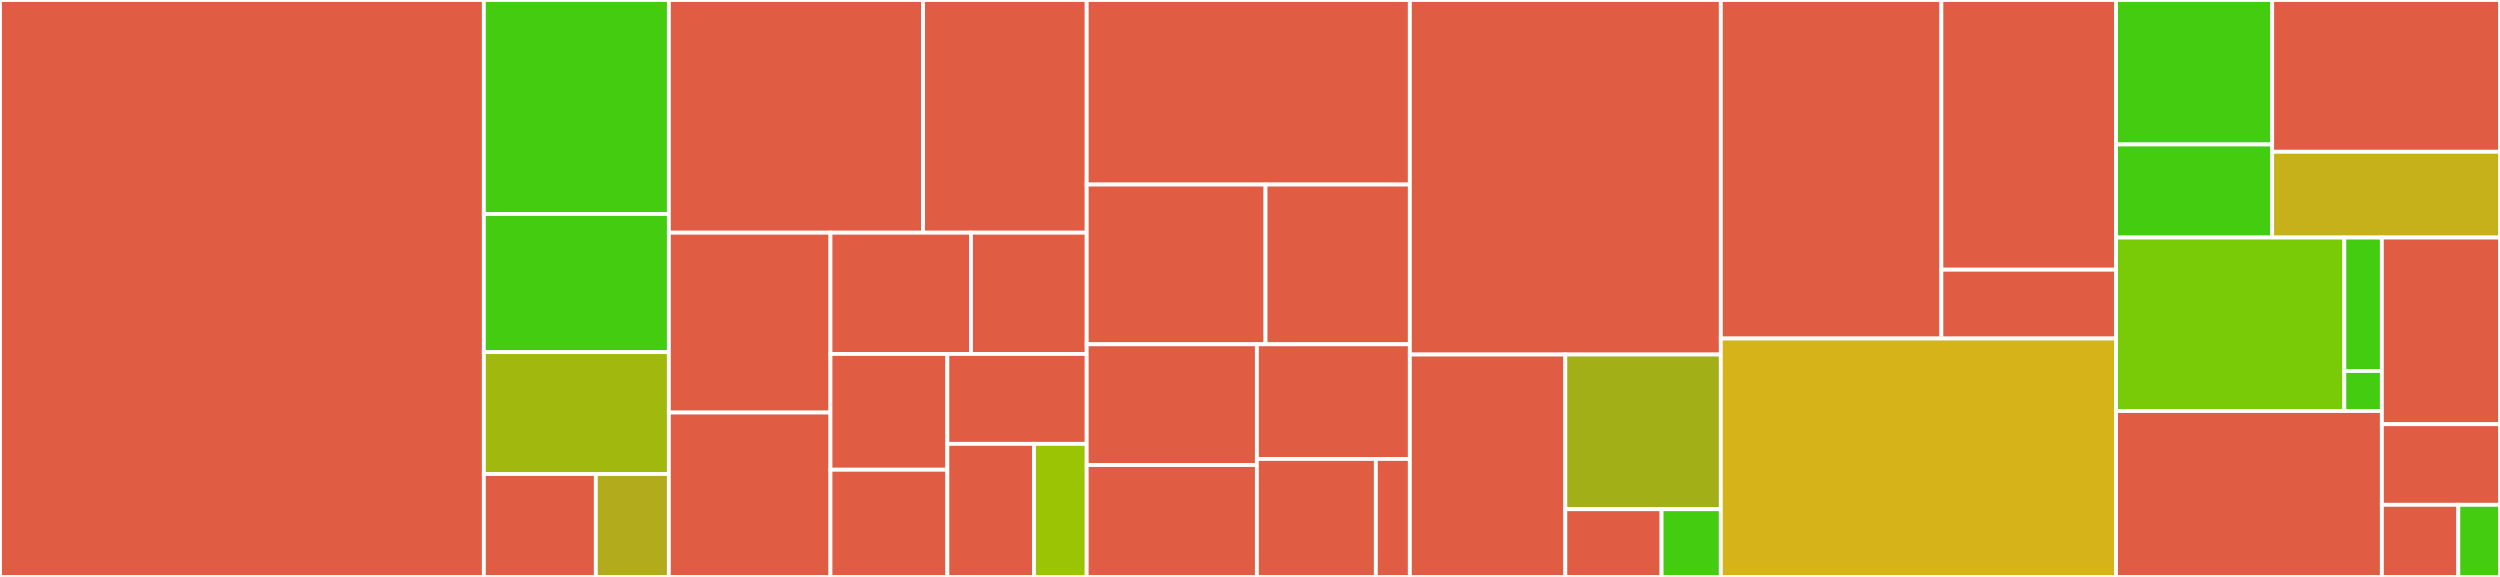 <svg baseProfile="full" width="650" height="150" viewBox="0 0 650 150" version="1.1"
xmlns="http://www.w3.org/2000/svg" xmlns:ev="http://www.w3.org/2001/xml-events"
xmlns:xlink="http://www.w3.org/1999/xlink">

<rect x="0" y="0" width="650" height="150" fill="#333333" stroke="none"/>

<style>rect.s{mask:url(#mask);}</style>
<defs>
  <pattern id="white" width="4" height="4" patternUnits="userSpaceOnUse" patternTransform="rotate(45)">
    <rect width="2" height="2" transform="translate(0,0)" fill="white"></rect>
  </pattern>
  <mask id="mask">
    <rect x="0" y="0" width="100%" height="100%" fill="url(#white)"></rect>
  </mask>
</defs>

<rect x="0" y="0" width="125.799" height="150.0" fill="#e05d44" stroke="white" stroke-width="1" class=" tooltipped" data-content="config/paths_config.py"><title>config/paths_config.py</title></rect>
<rect x="125.799" y="0" width="48.106" height="55.634" fill="#4c1" stroke="white" stroke-width="1" class=" tooltipped" data-content="config/tests/test_paths_config.py"><title>config/tests/test_paths_config.py</title></rect>
<rect x="125.799" y="55.634" width="48.106" height="35.915" fill="#4c1" stroke="white" stroke-width="1" class=" tooltipped" data-content="config/tests/test_pipeline_config.py"><title>config/tests/test_pipeline_config.py</title></rect>
<rect x="125.799" y="91.549" width="48.106" height="31.69" fill="#a1b90e" stroke="white" stroke-width="1" class=" tooltipped" data-content="config/pipeline_config.py"><title>config/pipeline_config.py</title></rect>
<rect x="125.799" y="123.239" width="29.117" height="26.761" fill="#e05d44" stroke="white" stroke-width="1" class=" tooltipped" data-content="config/dl1ab_tuning.py"><title>config/dl1ab_tuning.py</title></rect>
<rect x="154.916" y="123.239" width="18.989" height="26.761" fill="#b2ac1c" stroke="white" stroke-width="1" class=" tooltipped" data-content="config/__init__.py"><title>config/__init__.py</title></rect>
<rect x="173.905" y="0" width="66.077" height="60.499" fill="#e05d44" stroke="white" stroke-width="1" class=" tooltipped" data-content="scripts/script_dl2_to_sensitivity.py"><title>scripts/script_dl2_to_sensitivity.py</title></rect>
<rect x="239.982" y="0" width="42.558" height="60.499" fill="#e05d44" stroke="white" stroke-width="1" class=" tooltipped" data-content="scripts/generate_test_lapalma.py"><title>scripts/generate_test_lapalma.py</title></rect>
<rect x="173.905" y="60.499" width="42.015" height="46.766" fill="#e05d44" stroke="white" stroke-width="1" class=" tooltipped" data-content="scripts/lstmcpipe_generate_config.py"><title>scripts/lstmcpipe_generate_config.py</title></rect>
<rect x="173.905" y="107.265" width="42.015" height="42.735" fill="#e05d44" stroke="white" stroke-width="1" class=" tooltipped" data-content="scripts/script_lstmcpipe_validate_config.py"><title>scripts/script_lstmcpipe_validate_config.py</title></rect>
<rect x="215.921" y="60.499" width="36.533" height="31.529" fill="#e05d44" stroke="white" stroke-width="1" class=" tooltipped" data-content="scripts/script_compare_irfs.py"><title>scripts/script_compare_irfs.py</title></rect>
<rect x="252.454" y="60.499" width="30.086" height="31.529" fill="#e05d44" stroke="white" stroke-width="1" class=" tooltipped" data-content="scripts/script_train_test_splitting.py"><title>scripts/script_train_test_splitting.py</title></rect>
<rect x="215.921" y="92.028" width="30.388" height="30.101" fill="#e05d44" stroke="white" stroke-width="1" class=" tooltipped" data-content="scripts/script_batch_filelist_rta.py"><title>scripts/script_batch_filelist_rta.py</title></rect>
<rect x="215.921" y="122.129" width="30.388" height="27.871" fill="#e05d44" stroke="white" stroke-width="1" class=" tooltipped" data-content="scripts/script_batch_filelist_lst.py"><title>scripts/script_batch_filelist_lst.py</title></rect>
<rect x="246.309" y="92.028" width="36.231" height="23.376" fill="#e05d44" stroke="white" stroke-width="1" class=" tooltipped" data-content="scripts/script_batch_filelist_lst_dl1ab.py"><title>scripts/script_batch_filelist_lst_dl1ab.py</title></rect>
<rect x="246.309" y="115.404" width="22.522" height="34.596" fill="#e05d44" stroke="white" stroke-width="1" class=" tooltipped" data-content="scripts/script_batch_filelist_cta.py"><title>scripts/script_batch_filelist_cta.py</title></rect>
<rect x="268.831" y="115.404" width="13.709" height="34.596" fill="#9bc405" stroke="white" stroke-width="1" class=" tooltipped" data-content="scripts/tests/test_scripts.py"><title>scripts/tests/test_scripts.py</title></rect>
<rect x="282.54" y="0" width="84.017" height="47.984" fill="#e05d44" stroke="white" stroke-width="1" class=" tooltipped" data-content="stages/mc_process_dl1.py"><title>stages/mc_process_dl1.py</title></rect>
<rect x="282.54" y="47.984" width="46.495" height="41.532" fill="#e05d44" stroke="white" stroke-width="1" class=" tooltipped" data-content="stages/mc_train.py"><title>stages/mc_train.py</title></rect>
<rect x="329.035" y="47.984" width="37.522" height="41.532" fill="#e05d44" stroke="white" stroke-width="1" class=" tooltipped" data-content="stages/mc_train_test_splitting.py"><title>stages/mc_train_test_splitting.py</title></rect>
<rect x="282.54" y="89.516" width="44.249" height="31.39" fill="#e05d44" stroke="white" stroke-width="1" class=" tooltipped" data-content="stages/mc_dl2_to_irfs.py"><title>stages/mc_dl2_to_irfs.py</title></rect>
<rect x="282.54" y="120.906" width="44.249" height="29.094" fill="#e05d44" stroke="white" stroke-width="1" class=" tooltipped" data-content="stages/mc_dl2_to_sensitivity.py"><title>stages/mc_dl2_to_sensitivity.py</title></rect>
<rect x="326.789" y="89.516" width="39.768" height="29.816" fill="#e05d44" stroke="white" stroke-width="1" class=" tooltipped" data-content="stages/mc_dl1_to_dl2.py"><title>stages/mc_dl1_to_dl2.py</title></rect>
<rect x="326.789" y="119.332" width="30.931" height="30.668" fill="#e05d44" stroke="white" stroke-width="1" class=" tooltipped" data-content="stages/mc_merge_dl1.py"><title>stages/mc_merge_dl1.py</title></rect>
<rect x="357.719" y="119.332" width="8.837" height="30.668" fill="#e05d44" stroke="white" stroke-width="1" class=" tooltipped" data-content="stages/__init__.py"><title>stages/__init__.py</title></rect>
<rect x="366.557" y="0" width="80.855" height="92.179" fill="#e05d44" stroke="white" stroke-width="1" class=" tooltipped" data-content="plots/plot_irfs.py"><title>plots/plot_irfs.py</title></rect>
<rect x="366.557" y="92.179" width="40.427" height="57.821" fill="#e05d44" stroke="white" stroke-width="1" class=" tooltipped" data-content="plots/images_debug.py"><title>plots/images_debug.py</title></rect>
<rect x="406.984" y="92.179" width="40.427" height="40.223" fill="#a3af16" stroke="white" stroke-width="1" class=" tooltipped" data-content="plots/pointings.py"><title>plots/pointings.py</title></rect>
<rect x="406.984" y="132.402" width="25.026" height="17.598" fill="#e05d44" stroke="white" stroke-width="1" class=" tooltipped" data-content="plots/plot_models_importance.py"><title>plots/plot_models_importance.py</title></rect>
<rect x="432.01" y="132.402" width="15.401" height="17.598" fill="#4c1" stroke="white" stroke-width="1" class=" tooltipped" data-content="plots/tests/test_pointings.py"><title>plots/tests/test_pointings.py</title></rect>
<rect x="447.411" y="0" width="57.347" height="88.022" fill="#e05d44" stroke="white" stroke-width="1" class=" tooltipped" data-content="hiperta/reorganize_dl1hiperta_to_dl1lstchain.py"><title>hiperta/reorganize_dl1hiperta_to_dl1lstchain.py</title></rect>
<rect x="504.758" y="0" width="45.416" height="70.119" fill="#e05d44" stroke="white" stroke-width="1" class=" tooltipped" data-content="hiperta/reorganize_dl1hiperta300_to_dl1lstchain060.py"><title>hiperta/reorganize_dl1hiperta300_to_dl1lstchain060.py</title></rect>
<rect x="504.758" y="70.119" width="45.416" height="17.903" fill="#e05d44" stroke="white" stroke-width="1" class=" tooltipped" data-content="hiperta/hiperta_r0_to_dl1lstchain.py"><title>hiperta/hiperta_r0_to_dl1lstchain.py</title></rect>
<rect x="447.411" y="88.022" width="102.762" height="61.978" fill="#d6b318" stroke="white" stroke-width="1" class=" tooltipped" data-content="utils.py"><title>utils.py</title></rect>
<rect x="550.174" y="0" width="40.589" height="37.56" fill="#4c1" stroke="white" stroke-width="1" class=" tooltipped" data-content="io/tests/test_lstmcpipe_tree_path.py"><title>io/tests/test_lstmcpipe_tree_path.py</title></rect>
<rect x="550.174" y="37.56" width="40.589" height="24.205" fill="#4c1" stroke="white" stroke-width="1" class=" tooltipped" data-content="io/tests/test_data_management.py"><title>io/tests/test_data_management.py</title></rect>
<rect x="590.762" y="0" width="59.238" height="39.461" fill="#e05d44" stroke="white" stroke-width="1" class=" tooltipped" data-content="io/data_management.py"><title>io/data_management.py</title></rect>
<rect x="590.762" y="39.461" width="59.238" height="22.304" fill="#c6b11a" stroke="white" stroke-width="1" class=" tooltipped" data-content="io/lstmcpipe_tree_path.py"><title>io/lstmcpipe_tree_path.py</title></rect>
<rect x="550.174" y="61.765" width="59.345" height="45.098" fill="#78cb06" stroke="white" stroke-width="1" class=" tooltipped" data-content="tests/test_utils.py"><title>tests/test_utils.py</title></rect>
<rect x="609.519" y="61.765" width="9.766" height="34.691" fill="#4c1" stroke="white" stroke-width="1" class=" tooltipped" data-content="tests/test_cmd_lines.py"><title>tests/test_cmd_lines.py</title></rect>
<rect x="609.519" y="96.456" width="9.766" height="10.407" fill="#4c1" stroke="white" stroke-width="1" class=" tooltipped" data-content="tests/test_install.py"><title>tests/test_install.py</title></rect>
<rect x="550.174" y="106.863" width="69.11" height="43.137" fill="#e05d44" stroke="white" stroke-width="1" class=" tooltipped" data-content="lstmcpipe_start.py"><title>lstmcpipe_start.py</title></rect>
<rect x="619.284" y="61.765" width="30.716" height="48.529" fill="#e05d44" stroke="white" stroke-width="1" class=" tooltipped" data-content="benchmarks/irfs.py"><title>benchmarks/irfs.py</title></rect>
<rect x="619.284" y="110.294" width="30.716" height="20.956" fill="#e05d44" stroke="white" stroke-width="1" class=" tooltipped" data-content="logging.py"><title>logging.py</title></rect>
<rect x="619.284" y="131.25" width="19.875" height="18.75" fill="#e05d44" stroke="white" stroke-width="1" class=" tooltipped" data-content="version.py"><title>version.py</title></rect>
<rect x="639.159" y="131.25" width="10.841" height="18.75" fill="#4c1" stroke="white" stroke-width="1" class=" tooltipped" data-content="__init__.py"><title>__init__.py</title></rect>
</svg>